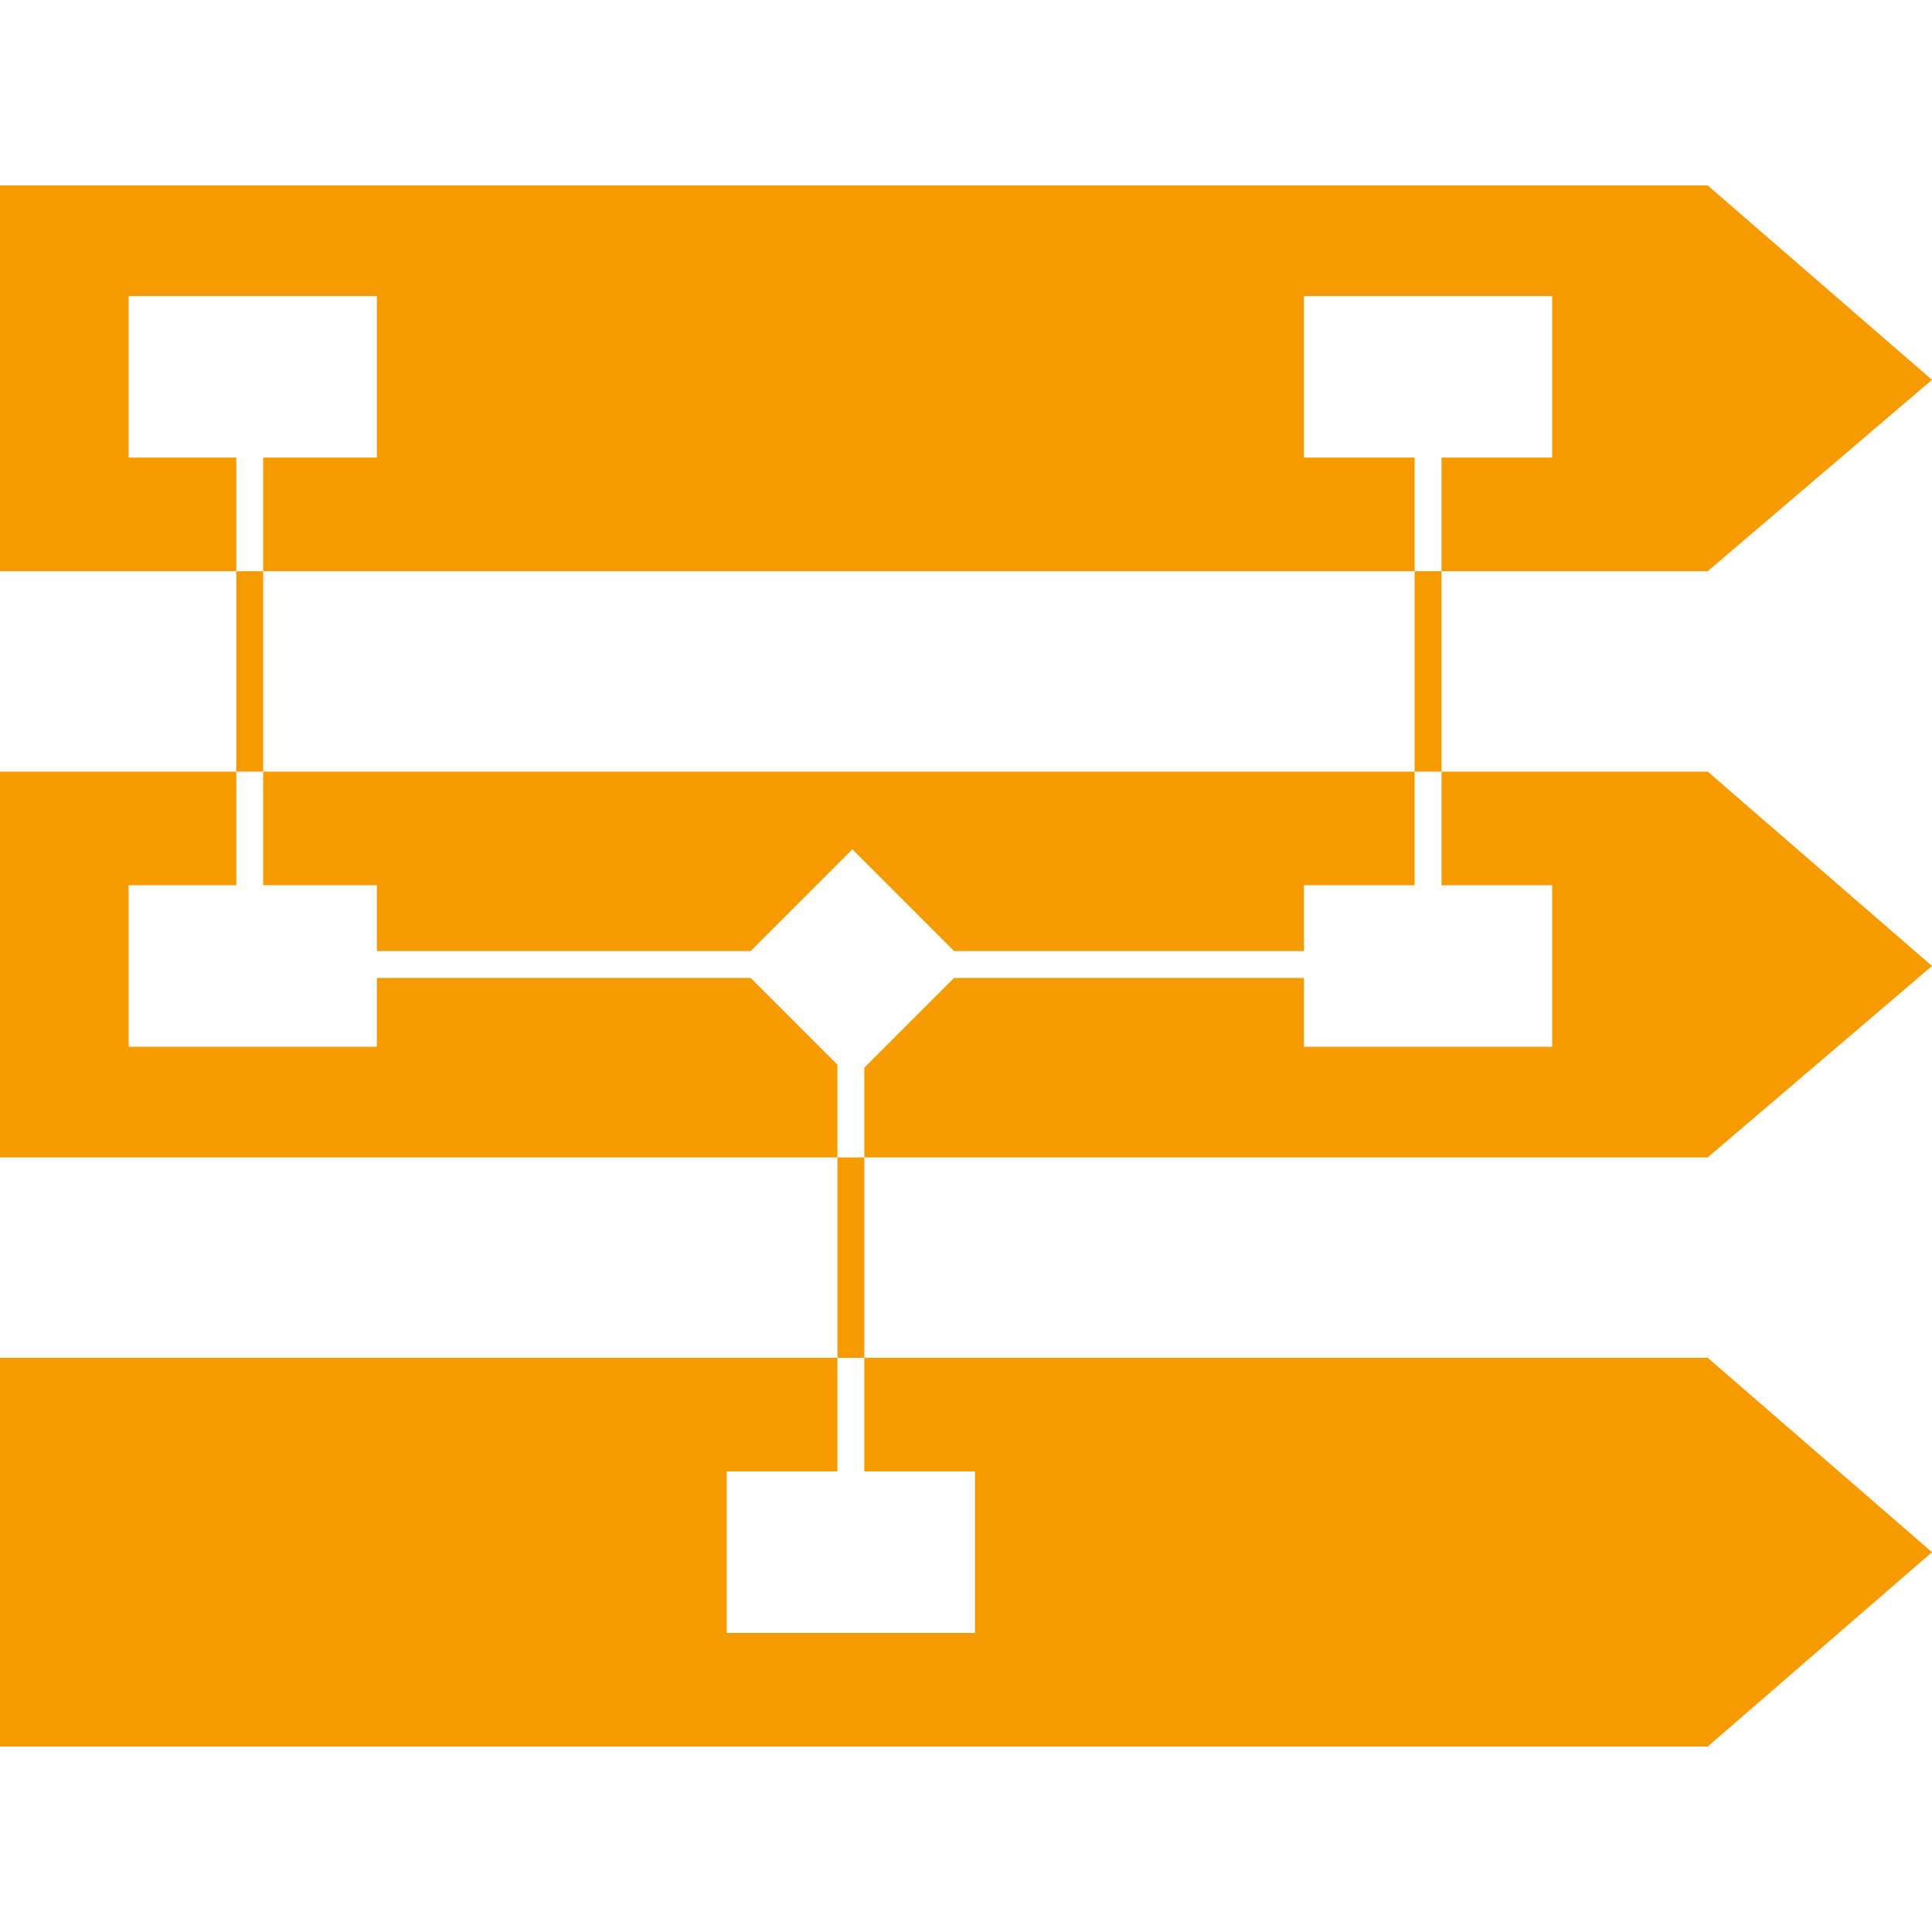 <?xml version="1.0" encoding="utf-8"?>
<!-- Generator: Adobe Illustrator 21.1.0, SVG Export Plug-In . SVG Version: 6.00 Build 0)  -->
<svg version="1.1" id="Ebene_1" xmlns="http://www.w3.org/2000/svg" xmlns:xlink="http://www.w3.org/1999/xlink" x="0px" y="0px"
	 viewBox="0 0 64.6 64.6" style="enable-background:new 0 0 64.6 64.6;" xml:space="preserve">
<style type="text/css">
	.st0{fill:#F59B00;}
</style>
<g>
	<rect x="28" y="38.7" class="st0" width="0.9" height="6.7"/>
	<polygon class="st0" points="28,35.6 28,38.7 0,38.7 0,25.8 7.9,25.8 7.9,29.6 4.3,29.6 4.3,35 12.6,35 12.6,32.7 25.1,32.7 	"/>
	<polygon class="st0" points="57.1,45.4 28.9,45.4 28.9,49.2 32.6,49.2 32.6,54.6 24.3,54.6 24.3,49.2 28,49.2 28,45.4 0,45.4 
		0,58.4 57.1,58.4 64.6,51.9 	"/>
	<polygon class="st0" points="57.1,6.2 0,6.2 0,19.1 7.9,19.1 7.9,15.3 4.3,15.3 4.3,9.9 12.6,9.9 12.6,15.3 8.8,15.3 8.8,19.1 
		47.3,19.1 47.3,15.3 43.6,15.3 43.6,9.9 51.9,9.9 51.9,15.3 48.2,15.3 48.2,19.1 57.1,19.1 64.6,12.7 	"/>
	<g>
		<polygon class="st0" points="64.6,32.3 57.1,38.7 28.9,38.7 28.9,35.7 31.9,32.7 43.6,32.7 43.6,35 51.9,35 51.9,29.6 48.2,29.6 
			48.2,25.8 57.1,25.8 		"/>
		<rect x="47.3" y="19.1" class="st0" width="0.9" height="6.7"/>
		<rect x="7.9" y="19.1" class="st0" width="0.9" height="6.7"/>
		<polygon class="st0" points="47.3,25.8 47.3,29.6 43.6,29.6 43.6,31.8 31.9,31.8 28.5,28.4 25.1,31.8 12.6,31.8 12.6,29.6 
			8.8,29.6 8.8,25.8 		"/>
	</g>
</g>
</svg>
